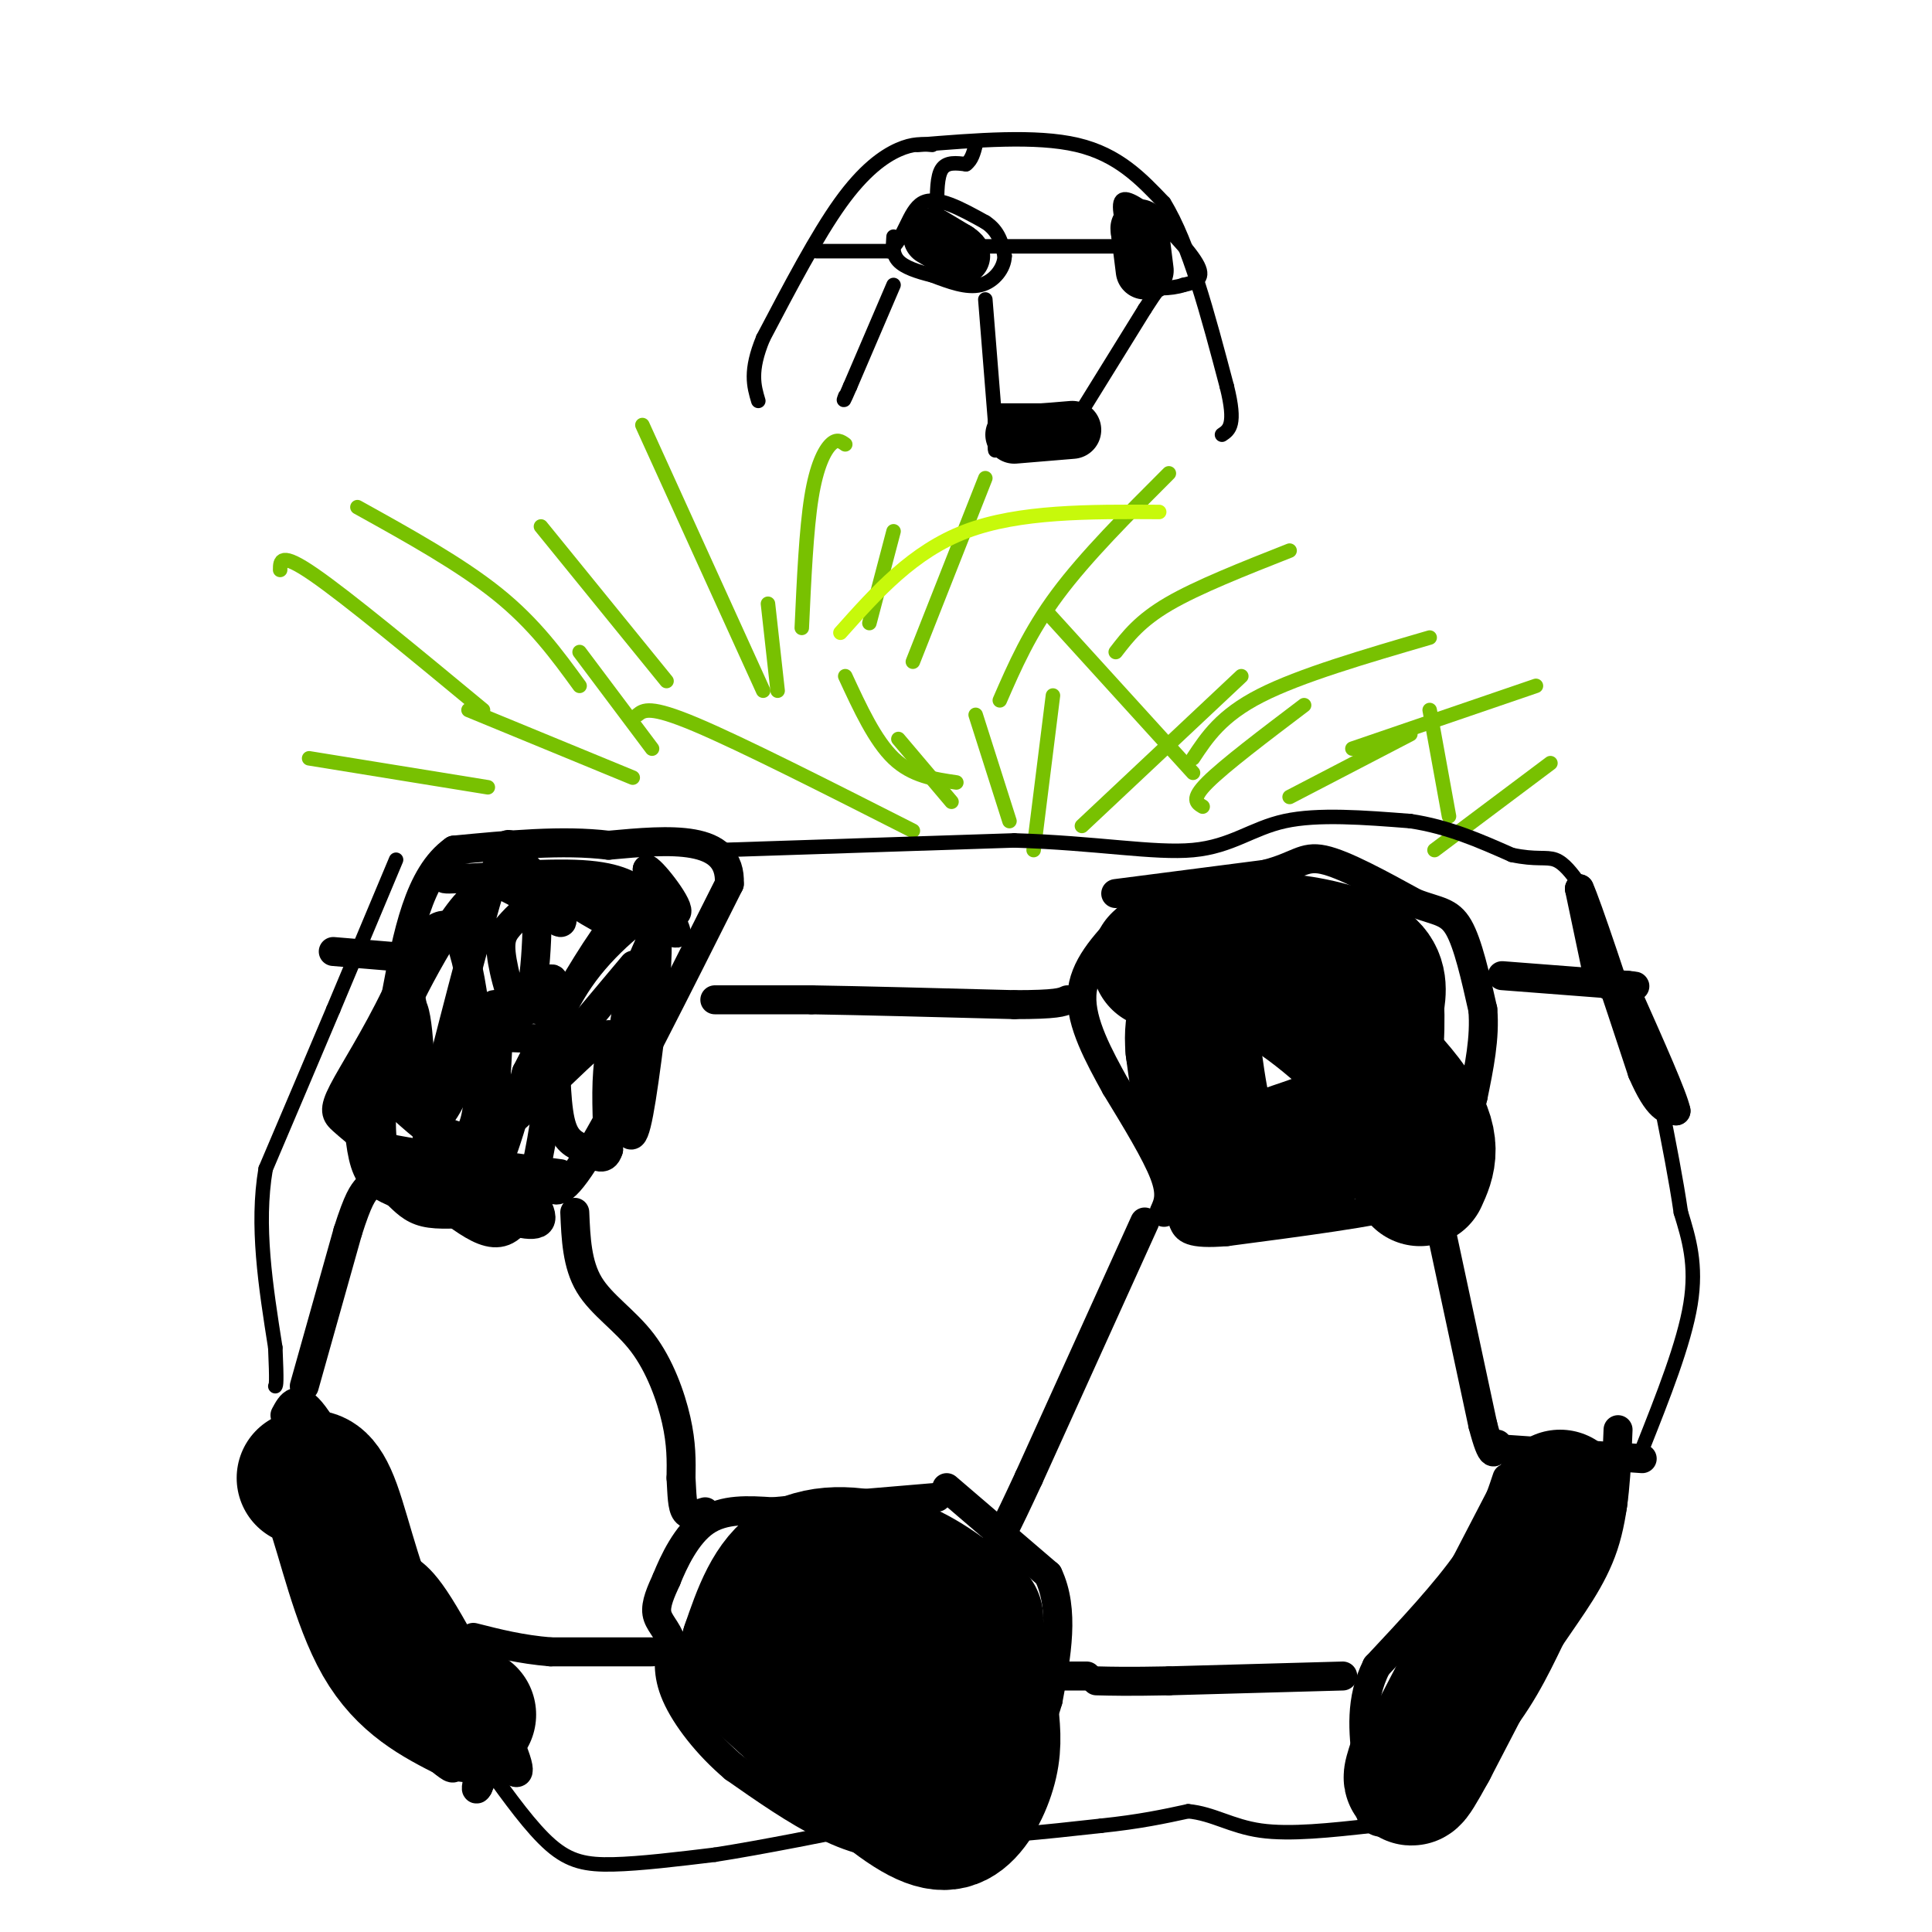 <svg viewBox='0 0 400 400' version='1.1' xmlns='http://www.w3.org/2000/svg' xmlns:xlink='http://www.w3.org/1999/xlink'><g fill='none' stroke='#000000' stroke-width='6' stroke-linecap='round' stroke-linejoin='round'><path d='M196,308c0.000,0.000 21.000,18.000 21,18'/><path d='M217,326c3.500,7.333 1.750,16.667 0,26'/><path d='M217,352c-1.956,7.289 -6.844,12.511 -12,17c-5.156,4.489 -10.578,8.244 -16,12'/><path d='M189,381c-5.644,1.733 -11.756,0.067 -18,-3c-6.244,-3.067 -12.622,-7.533 -19,-12'/><path d='M152,366c-5.578,-4.711 -10.022,-10.489 -12,-15c-1.978,-4.511 -1.489,-7.756 -1,-11'/><path d='M139,340c-0.911,-2.733 -2.689,-4.067 -3,-6c-0.311,-1.933 0.844,-4.467 2,-7'/><path d='M138,327c1.467,-3.667 4.133,-9.333 8,-12c3.867,-2.667 8.933,-2.333 14,-2'/><path d='M160,313c8.000,-0.833 21.000,-1.917 34,-3'/><path d='M114,246c1.417,0.750 2.833,1.500 9,-9c6.167,-10.500 17.083,-32.250 28,-54'/><path d='M151,183c0.500,-10.333 -12.250,-9.167 -25,-8'/><path d='M126,175c-9.500,-1.167 -20.750,-0.083 -32,1'/><path d='M94,176c-7.333,5.167 -9.667,17.583 -12,30'/><path d='M82,206c-4.274,8.869 -8.958,16.042 -11,20c-2.042,3.958 -1.440,4.702 0,6c1.440,1.298 3.720,3.149 6,5'/><path d='M77,237c7.500,1.833 23.250,3.917 39,6'/><path d='M59,293c1.250,-2.333 2.500,-4.667 6,0c3.500,4.667 9.250,16.333 15,28'/><path d='M80,321c3.607,4.786 5.125,2.750 10,10c4.875,7.250 13.107,23.786 16,31c2.893,7.214 0.446,5.107 -2,3'/><path d='M103,361c0.000,0.000 -4.000,9.000 -4,9'/><path d='M99,370c-0.667,1.167 -0.333,-0.417 0,-2'/><path d='M241,251c0.833,-1.833 1.667,-3.667 0,-8c-1.667,-4.333 -5.833,-11.167 -10,-18'/><path d='M231,225c-3.511,-6.356 -7.289,-13.244 -7,-19c0.289,-5.756 4.644,-10.378 9,-15'/><path d='M231,185c0.000,0.000 31.000,-4.000 31,-4'/><path d='M262,181c6.644,-1.689 7.756,-3.911 12,-3c4.244,0.911 11.622,4.956 19,9'/><path d='M293,187c4.733,1.756 7.067,1.644 9,5c1.933,3.356 3.467,10.178 5,17'/><path d='M307,209c0.500,5.833 -0.750,11.917 -2,18'/><path d='M305,227c-1.333,6.089 -3.667,12.311 -6,16c-2.333,3.689 -4.667,4.844 -7,6'/><path d='M292,249c-7.500,2.000 -22.750,4.000 -38,6'/><path d='M254,255c-7.833,0.667 -8.417,-0.667 -9,-2'/><path d='M245,252c0.000,0.000 0.100,0.100 0.1,0.1'/><path d='M311,300c0.000,0.000 29.000,2.000 29,2'/><path d='M312,306c-1.750,5.250 -3.500,10.500 -8,17c-4.500,6.500 -11.750,14.250 -19,22'/><path d='M285,345c-3.500,7.000 -2.750,13.500 -2,20'/><path d='M283,365c-0.267,5.511 0.067,9.289 1,11c0.933,1.711 2.467,1.356 4,1'/><path d='M288,377c4.489,-2.689 13.711,-9.911 20,-17c6.289,-7.089 9.644,-14.044 13,-21'/><path d='M321,339c4.333,-6.422 8.667,-11.978 11,-19c2.333,-7.022 2.667,-15.511 3,-24'/><path d='M60,295c0.578,10.756 1.156,21.511 5,32c3.844,10.489 10.956,20.711 16,27c5.044,6.289 8.022,8.644 11,11'/><path d='M92,365c2.167,1.833 2.083,0.917 2,0'/><path d='M311,202c0.000,0.000 26.000,2.000 26,2'/><path d='M337,204c3.667,0.333 -0.167,0.167 -4,0'/><path d='M331,203c0.000,0.000 -4.000,-19.000 -4,-19'/><path d='M327,184c1.500,3.167 7.250,20.583 13,38'/><path d='M340,222c3.333,7.667 5.167,7.833 7,8'/><path d='M347,230c-0.500,-2.667 -5.250,-13.333 -10,-24'/><path d='M298,253c0.000,0.000 9.000,42.000 9,42'/><path d='M307,295c2.000,7.667 2.500,5.833 3,4'/><path d='M278,347c0.000,0.000 -36.000,1.000 -36,1'/><path d='M242,348c-8.500,0.167 -11.750,0.083 -15,0'/><path d='M219,347c0.000,0.000 6.000,0.000 6,0'/><path d='M135,342c0.000,0.000 -21.000,0.000 -21,0'/><path d='M114,342c-6.167,-0.500 -11.083,-1.750 -16,-3'/><path d='M63,287c0.000,0.000 9.000,-32.000 9,-32'/><path d='M72,255c2.167,-6.833 3.083,-7.917 4,-9'/><path d='M74,229c0.333,5.000 0.667,10.000 2,13c1.333,3.000 3.667,4.000 6,5'/><path d='M82,247c1.778,1.667 3.222,3.333 6,4c2.778,0.667 6.889,0.333 11,0'/><path d='M99,251c4.357,-0.893 9.750,-3.125 5,-5c-4.750,-1.875 -19.643,-3.393 -25,-4c-5.357,-0.607 -1.179,-0.304 3,0'/><path d='M82,242c3.995,1.805 12.483,6.319 19,9c6.517,2.681 11.062,3.530 11,1c-0.062,-2.530 -4.732,-8.437 -9,-12c-4.268,-3.563 -8.134,-4.781 -12,-6'/><path d='M91,234c-3.286,-2.405 -5.500,-5.417 -7,-9c-1.500,-3.583 -2.286,-7.738 -2,-11c0.286,-3.262 1.643,-5.631 3,-8'/><path d='M85,206c2.333,-4.738 6.667,-12.583 10,-17c3.333,-4.417 5.667,-5.405 10,-6c4.333,-0.595 10.667,-0.798 17,-1'/><path d='M122,182c5.578,1.222 11.022,4.778 13,5c1.978,0.222 0.489,-2.889 -1,-6'/><path d='M135,187c2.583,3.583 5.167,7.167 5,6c-0.167,-1.167 -3.083,-7.083 -6,-13'/><path d='M134,180c1.196,0.461 7.187,8.113 6,9c-1.187,0.887 -9.550,-4.992 -12,-5c-2.450,-0.008 1.014,5.855 0,7c-1.014,1.145 -6.507,-2.427 -12,-6'/><path d='M116,185c-1.329,0.908 1.348,6.177 0,6c-1.348,-0.177 -6.722,-5.800 -13,-8c-6.278,-2.200 -13.459,-0.977 -10,-1c3.459,-0.023 17.560,-1.292 26,-1c8.440,0.292 11.220,2.146 14,4'/><path d='M133,185c-0.841,0.315 -9.945,-0.899 -16,0c-6.055,0.899 -9.062,3.910 -11,6c-1.938,2.090 -2.808,3.260 -2,8c0.808,4.740 3.294,13.049 5,10c1.706,-3.049 2.633,-17.456 2,-24c-0.633,-6.544 -2.824,-5.223 -4,-7c-1.176,-1.777 -1.336,-6.650 -4,1c-2.664,7.650 -7.832,27.825 -13,48'/><path d='M90,227c-2.082,12.399 -0.787,19.397 -1,15c-0.213,-4.397 -1.933,-20.189 -3,-29c-1.067,-8.811 -1.479,-10.641 -4,-4c-2.521,6.641 -7.149,21.755 -7,23c0.149,1.245 5.074,-11.377 10,-24'/><path d='M85,208c1.942,0.956 1.797,15.344 3,21c1.203,5.656 3.756,2.578 7,-5c3.244,-7.578 7.181,-19.656 8,-15c0.819,4.656 -1.480,26.044 -1,31c0.480,4.956 3.740,-6.522 7,-18'/><path d='M109,222c6.405,-12.610 18.918,-35.134 24,-36c5.082,-0.866 2.733,19.926 1,33c-1.733,13.074 -2.848,18.429 -4,15c-1.152,-3.429 -2.340,-15.641 0,-26c2.340,-10.359 8.207,-18.866 7,-20c-1.207,-1.134 -9.488,5.105 -15,12c-5.512,6.895 -8.256,14.448 -11,22'/><path d='M111,222c-3.695,6.185 -7.432,10.648 -1,3c6.432,-7.648 23.033,-27.406 21,-25c-2.033,2.406 -22.700,26.975 -26,32c-3.300,5.025 10.765,-9.493 17,-15c6.235,-5.507 4.638,-2.002 4,3c-0.638,5.002 -0.319,11.501 0,18'/><path d='M126,238c-0.845,2.891 -2.957,1.119 -5,0c-2.043,-1.119 -4.018,-1.585 -5,-6c-0.982,-4.415 -0.973,-12.781 -1,-16c-0.027,-3.219 -0.091,-1.293 -3,-1c-2.909,0.293 -8.662,-1.048 -14,1c-5.338,2.048 -10.262,7.485 -13,10c-2.738,2.515 -3.291,2.107 0,5c3.291,2.893 10.424,9.087 13,2c2.576,-7.087 0.593,-27.453 -2,-36c-2.593,-8.547 -5.797,-5.273 -9,-2'/><path d='M87,195c-3.690,7.831 -8.414,28.408 -8,39c0.414,10.592 5.967,11.200 12,15c6.033,3.800 12.547,10.792 17,2c4.453,-8.792 6.844,-33.369 7,-43c0.156,-9.631 -1.922,-4.315 -4,1'/><path d='M69,197c0.000,0.000 12.000,1.000 12,1'/><path d='M148,207c0.000,0.000 20.000,0.000 20,0'/><path d='M168,207c10.333,0.167 26.167,0.583 42,1'/><path d='M210,208c8.833,0.000 9.917,-0.500 11,-1'/><path d='M237,253c0.000,0.000 -24.000,53.000 -24,53'/><path d='M213,306c-5.167,11.167 -6.083,12.583 -7,14'/><path d='M119,251c0.226,5.387 0.452,10.774 3,15c2.548,4.226 7.417,7.292 11,12c3.583,4.708 5.881,11.060 7,16c1.119,4.940 1.060,8.470 1,12'/><path d='M141,306c0.200,3.422 0.200,5.978 1,7c0.800,1.022 2.400,0.511 4,0'/></g>
<g fill='none' stroke='#000000' stroke-width='3' stroke-linecap='round' stroke-linejoin='round'><path d='M82,178c0.000,0.000 -13.000,31.000 -13,31'/><path d='M69,209c-4.500,10.667 -9.250,21.833 -14,33'/><path d='M55,242c-2.000,11.667 0.000,24.333 2,37'/><path d='M57,279c0.333,7.500 0.167,7.750 0,8'/><path d='M101,366c4.511,6.267 9.022,12.533 13,16c3.978,3.467 7.422,4.133 13,4c5.578,-0.133 13.289,-1.067 21,-2'/><path d='M148,384c9.667,-1.500 23.333,-4.250 37,-7'/><path d='M185,377c7.311,-0.333 7.089,2.333 13,3c5.911,0.667 17.956,-0.667 30,-2'/><path d='M228,378c8.000,-0.833 13.000,-1.917 18,-3'/><path d='M246,375c5.111,0.467 8.889,3.133 15,4c6.111,0.867 14.556,-0.067 23,-1'/><path d='M284,378c3.833,-0.167 1.917,-0.083 0,0'/><path d='M340,300c4.333,-10.917 8.667,-21.833 10,-30c1.333,-8.167 -0.333,-13.583 -2,-19'/><path d='M348,251c-1.000,-6.833 -2.500,-14.417 -4,-22'/><path d='M190,30c12.250,-1.000 24.500,-2.000 33,0c8.500,2.000 13.250,7.000 18,12'/><path d='M241,42c5.167,8.333 9.083,23.167 13,38'/><path d='M254,80c2.000,8.000 0.500,9.000 -1,10'/><path d='M193,30c-1.978,-0.178 -3.956,-0.356 -7,1c-3.044,1.356 -7.156,4.244 -12,11c-4.844,6.756 -10.422,17.378 -16,28'/><path d='M158,70c-2.833,6.833 -1.917,9.917 -1,13'/><path d='M169,52c0.000,0.000 15.000,0.000 15,0'/><path d='M184,52c3.311,-2.400 4.089,-8.400 7,-10c2.911,-1.600 7.956,1.200 13,4'/><path d='M204,46c2.833,1.833 3.417,4.417 4,7'/><path d='M208,53c-0.044,2.511 -2.156,5.289 -5,6c-2.844,0.711 -6.422,-0.644 -10,-2'/><path d='M193,57c-3.067,-0.756 -5.733,-1.644 -7,-3c-1.267,-1.356 -1.133,-3.178 -1,-5'/><path d='M194,43c0.000,-3.250 0.000,-6.500 1,-8c1.000,-1.500 3.000,-1.250 5,-1'/><path d='M200,34c1.167,-0.833 1.583,-2.417 2,-4'/><path d='M235,55c-1.750,-5.583 -3.500,-11.167 -3,-13c0.500,-1.833 3.250,0.083 6,2'/><path d='M238,44c3.289,2.578 8.511,8.022 10,11c1.489,2.978 -0.756,3.489 -3,4'/><path d='M245,59c-2.422,0.844 -6.978,0.956 -9,0c-2.022,-0.956 -1.511,-2.978 -1,-5'/><path d='M234,51c0.000,0.000 -35.000,0.000 -35,0'/><path d='M185,59c0.000,0.000 -9.000,21.000 -9,21'/><path d='M176,80c-1.667,3.833 -1.333,2.917 -1,2'/><path d='M204,62c0.000,0.000 2.000,25.000 2,25'/><path d='M206,87c0.311,5.533 0.089,6.867 0,6c-0.089,-0.867 -0.044,-3.933 0,-7'/><path d='M206,86c0.000,-1.167 0.000,-0.583 0,0'/><path d='M207,85c0.000,0.000 12.000,0.000 12,0'/><path d='M219,85c3.000,0.667 4.500,2.333 6,4'/><path d='M224,85c0.000,0.000 13.000,-21.000 13,-21'/><path d='M237,64c2.667,-4.167 2.833,-4.083 3,-4'/></g>
<g fill='none' stroke='#78C101' stroke-width='3' stroke-linecap='round' stroke-linejoin='round'><path d='M100,147c-14.000,-11.583 -28.000,-23.167 -35,-28c-7.000,-4.833 -7.000,-2.917 -7,-1'/><path d='M120,142c-4.667,-6.417 -9.333,-12.833 -17,-19c-7.667,-6.167 -18.333,-12.083 -29,-18'/><path d='M138,141c0.000,0.000 -26.000,-32.000 -26,-32'/><path d='M158,143c0.000,0.000 -25.000,-55.000 -25,-55'/><path d='M161,143c0.000,0.000 -2.000,-18.000 -2,-18'/><path d='M166,130c0.467,-10.178 0.933,-20.356 2,-27c1.067,-6.644 2.733,-9.756 4,-11c1.267,-1.244 2.133,-0.622 3,0'/><path d='M189,137c0.000,0.000 15.000,-38.000 15,-38'/><path d='M180,129c0.000,0.000 5.000,-19.000 5,-19'/><path d='M207,145c3.083,-7.083 6.167,-14.167 12,-22c5.833,-7.833 14.417,-16.417 23,-25'/><path d='M231,135c2.500,-3.250 5.000,-6.500 11,-10c6.000,-3.500 15.500,-7.250 25,-11'/><path d='M247,157c2.917,-4.417 5.833,-8.833 14,-13c8.167,-4.167 21.583,-8.083 35,-12'/><path d='M280,155c0.000,0.000 38.000,-13.000 38,-13'/><path d='M214,176c0.000,0.000 4.000,-32.000 4,-32'/><path d='M198,162c-4.583,-0.667 -9.167,-1.333 -13,-5c-3.833,-3.667 -6.917,-10.333 -10,-17'/><path d='M189,172c-17.750,-9.000 -35.500,-18.000 -45,-22c-9.500,-4.000 -10.750,-3.000 -12,-2'/><path d='M131,161c0.000,0.000 -34.000,-14.000 -34,-14'/><path d='M101,163c0.000,0.000 -37.000,-6.000 -37,-6'/><path d='M135,155c0.000,0.000 -15.000,-20.000 -15,-20'/><path d='M197,166c0.000,0.000 -11.000,-13.000 -11,-13'/><path d='M209,170c0.000,0.000 -7.000,-22.000 -7,-22'/><path d='M224,171c0.000,0.000 33.000,-31.000 33,-31'/><path d='M249,167c-1.250,-0.750 -2.500,-1.500 1,-5c3.500,-3.500 11.750,-9.750 20,-16'/><path d='M267,165c0.000,0.000 25.000,-13.000 25,-13'/><path d='M297,176c0.000,0.000 24.000,-18.000 24,-18'/><path d='M300,169c0.000,0.000 -4.000,-22.000 -4,-22'/><path d='M247,160c0.000,0.000 -30.000,-33.000 -30,-33'/></g>
<g fill='none' stroke='#000000' stroke-width='3' stroke-linecap='round' stroke-linejoin='round'><path d='M149,176c0.000,0.000 61.000,-2.000 61,-2'/><path d='M210,174c16.988,0.500 28.958,2.750 37,2c8.042,-0.750 12.155,-4.500 19,-6c6.845,-1.500 16.423,-0.750 26,0'/><path d='M292,170c7.833,1.167 14.417,4.083 21,7'/><path d='M313,177c5.044,1.089 7.156,0.311 9,1c1.844,0.689 3.422,2.844 5,5'/></g>
<g fill='none' stroke='#000000' stroke-width='28' stroke-linecap='round' stroke-linejoin='round'><path d='M240,199c1.696,-1.589 3.393,-3.179 8,-4c4.607,-0.821 12.125,-0.875 19,0c6.875,0.875 13.107,2.679 16,5c2.893,2.321 2.446,5.161 2,8'/><path d='M285,208c0.258,5.534 -0.096,15.370 -3,21c-2.904,5.630 -8.359,7.054 -14,9c-5.641,1.946 -11.469,4.413 -15,1c-3.531,-3.413 -4.766,-12.707 -6,-22'/><path d='M247,217c-0.523,-5.786 1.169,-9.252 4,-12c2.831,-2.748 6.801,-4.778 15,0c8.199,4.778 20.628,16.365 26,24c5.372,7.635 3.686,11.317 2,15'/><path d='M323,310c0.000,0.000 -27.000,52.000 -27,52'/><path d='M296,362c-5.000,9.167 -4.000,6.083 -3,3'/><path d='M202,335c-5.178,-4.267 -10.356,-8.533 -17,-11c-6.644,-2.467 -14.756,-3.133 -20,0c-5.244,3.133 -7.622,10.067 -10,17'/><path d='M155,341c-0.945,4.221 1.692,6.273 8,12c6.308,5.727 16.288,15.129 23,20c6.712,4.871 10.158,5.211 13,3c2.842,-2.211 5.081,-6.974 6,-11c0.919,-4.026 0.517,-7.315 0,-12c-0.517,-4.685 -1.148,-10.767 -3,-15c-1.852,-4.233 -4.926,-6.616 -8,-9'/><path d='M194,329c-4.333,-1.381 -11.167,-0.333 -13,5c-1.833,5.333 1.333,14.952 1,16c-0.333,1.048 -4.167,-6.476 -8,-14'/><path d='M63,306c1.822,-0.244 3.644,-0.489 6,6c2.356,6.489 5.244,19.711 10,28c4.756,8.289 11.378,11.644 18,15'/></g>
<g fill='none' stroke='#000000' stroke-width='12' stroke-linecap='round' stroke-linejoin='round'><path d='M193,49c0.000,0.000 5.000,3.000 5,3'/><path d='M198,52c1.000,0.667 1.000,0.833 1,1'/><path d='M237,56c0.000,0.000 -1.000,-8.000 -1,-8'/><path d='M236,48c-0.167,-1.333 -0.083,-0.667 0,0'/><path d='M210,90c0.000,0.000 12.000,-1.000 12,-1'/></g>
<g fill='none' stroke='#C7F90B' stroke-width='3' stroke-linecap='round' stroke-linejoin='round'><path d='M174,131c7.500,-8.417 15.000,-16.833 26,-21c11.000,-4.167 25.500,-4.083 40,-4'/></g>
</svg>